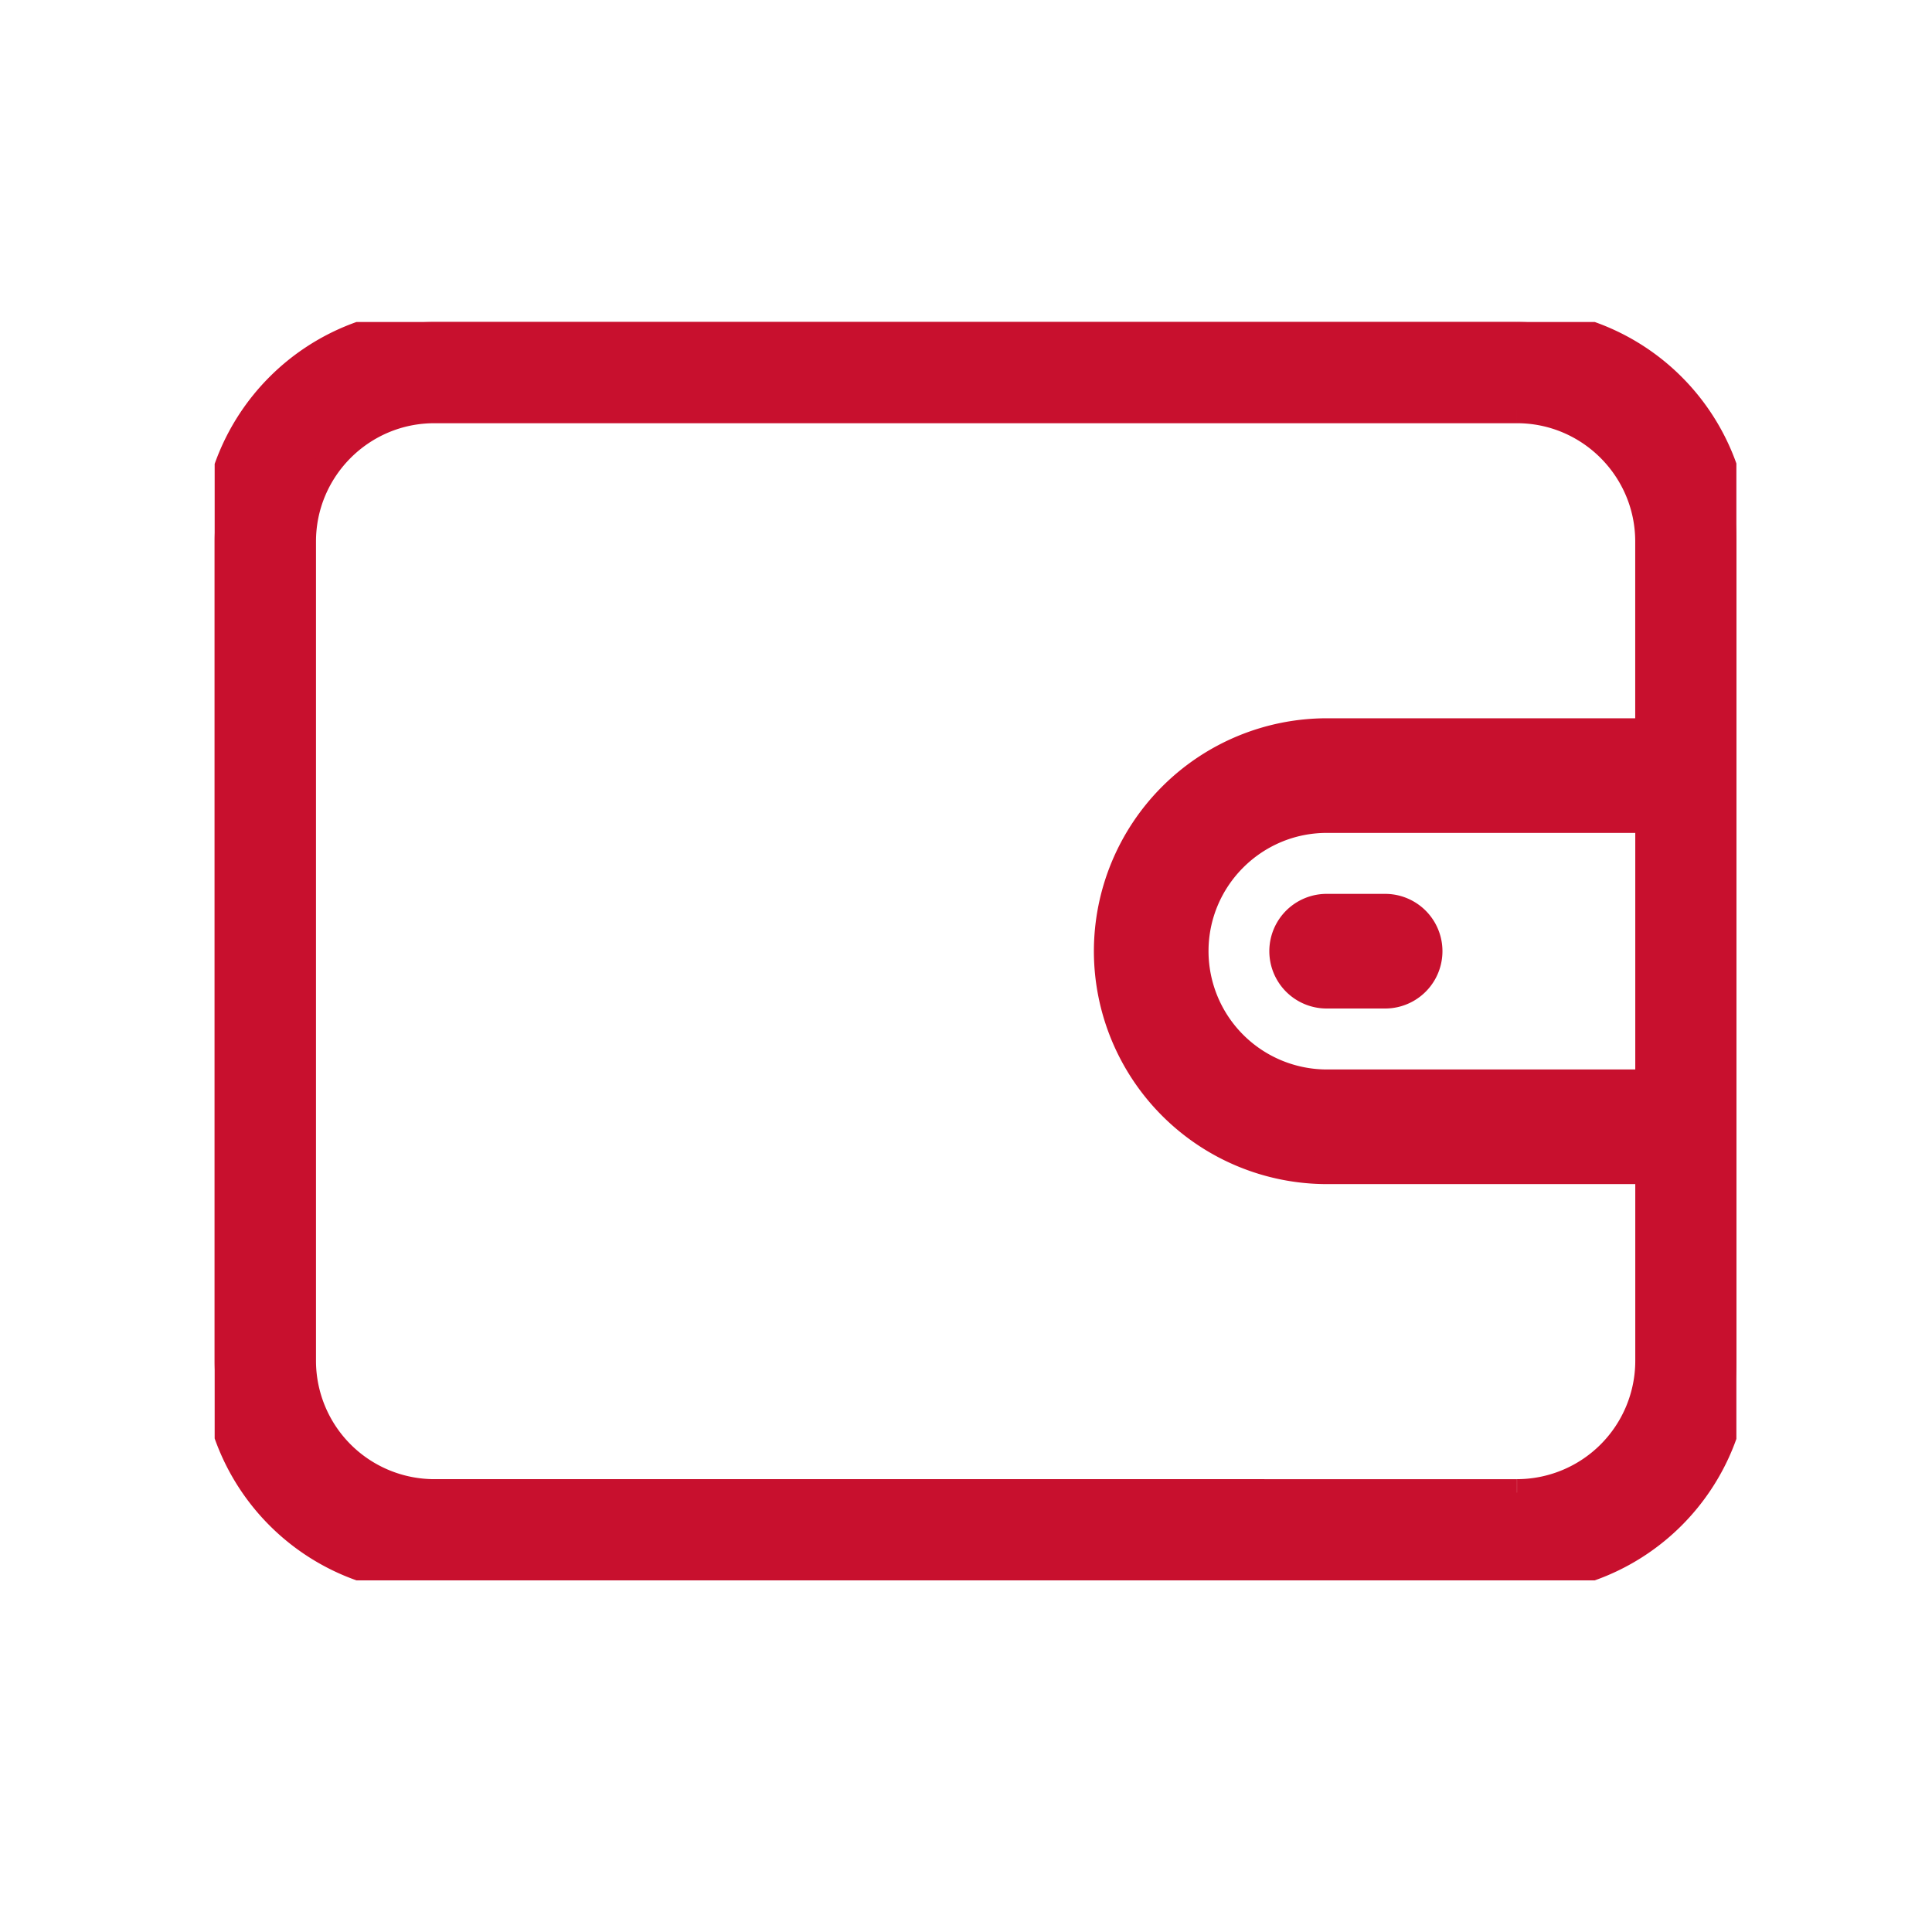 <svg width="36" height="36" fill="none" xmlns="http://www.w3.org/2000/svg"><g clip-path="url(#clip0_720_58920)"><g clip-path="url(#clip1_720_58920)"><g clip-path="url(#clip2_720_58920)" fill="#C8102E"><path fill-rule="evenodd" clip-rule="evenodd" d="M28.266 6H8.09A4.094 4.094 0 0 0 4 10.09v15.268a4.094 4.094 0 0 0 4.09 4.09h20.176a4.094 4.094 0 0 0 4.09-4.09V10.09A4.094 4.094 0 0 0 28.265 6zm2.454 14.178H24.72a2.457 2.457 0 0 1-2.453-2.454c0-1.353 1.1-2.454 2.453-2.454h5.999v4.908zm0-6.544h-5.998a4.094 4.094 0 0 0-4.09 4.09 4.094 4.094 0 0 0 4.09 4.09h5.998v3.544c0 1.353-1.1 2.454-2.453 2.454H8.09a2.457 2.457 0 0 1-2.454-2.454V10.09c0-1.353 1.1-2.454 2.454-2.454h20.176c1.353 0 2.454 1.1 2.454 2.454v3.544z"/><path d="M30.72 20.178v.25h.25v-.25h-.25zm0-4.908h.25v-.25h-.25v.25zm0-1.636v.25h.25v-.25h-.25zm0 8.18h.25v-.25h-.25v.25zM28.267 5.75H8.09v.5h20.176v-.5zm-20.176 0a4.344 4.344 0 0 0-4.34 4.34h.5a3.844 3.844 0 0 1 3.84-3.84v-.5zm-4.34 4.34v15.268h.5V10.09h-.5zm0 15.268a4.344 4.344 0 0 0 4.34 4.34v-.5a3.844 3.844 0 0 1-3.84-3.84h-.5zm4.34 4.34h20.176v-.5H8.09v.5zm20.176 0a4.344 4.344 0 0 0 4.34-4.34h-.5a3.844 3.844 0 0 1-3.84 3.84v.5zm4.34-4.34V10.09h-.5v15.268h.5zm0-15.268a4.344 4.344 0 0 0-4.34-4.34v.5a3.844 3.844 0 0 1 3.84 3.84h.5zm-1.886 9.838H24.72v.5h5.999v-.5zm-5.999 0a2.207 2.207 0 0 1-2.203-2.204h-.5a2.707 2.707 0 0 0 2.703 2.704v-.5zm-2.203-2.204c0-1.215.988-2.204 2.203-2.204v-.5a2.707 2.707 0 0 0-2.703 2.704h.5zm2.203-2.204h5.999v-.5H24.72v.5zm5.749-.25v4.908h.5V15.27h-.5zm0 4.908h.5-.5zm.25-6.794h-5.998v.5h5.998v-.5zm-5.998 0a4.344 4.344 0 0 0-4.34 4.34h.5a3.844 3.844 0 0 1 3.84-3.84v-.5zm-4.34 4.34a4.344 4.344 0 0 0 4.34 4.34v-.5a3.844 3.844 0 0 1-3.84-3.84h-.5zm4.34 4.34h5.998v-.5h-5.998v.5zm5.748-.25v3.544h.5v-3.544h-.5zm0 3.544a2.207 2.207 0 0 1-2.203 2.204v.5a2.707 2.707 0 0 0 2.704-2.704h-.5zm-2.203 2.204H8.09v.5h20.176v-.5zm-20.176 0a2.207 2.207 0 0 1-2.204-2.204h-.5a2.707 2.707 0 0 0 2.704 2.704v-.5zm-2.204-2.204V10.09h-.5v15.268h.5zm0-15.268c0-1.215.989-2.204 2.204-2.204v-.5a2.707 2.707 0 0 0-2.704 2.704h.5zM8.09 7.886h20.176v-.5H8.09v.5zm20.176 0c1.215 0 2.204.989 2.204 2.204h.5a2.707 2.707 0 0 0-2.704-2.704v.5zm2.204 2.204v3.544h.5V10.09h-.5z"/></g></g><path d="M25.81 16.906h-1.09a.818.818 0 0 0 0 1.636h1.09a.818.818 0 0 0 0-1.636z" fill="#C8102E" stroke="#C8102E" stroke-width=".5"/></g><defs><clipPath id="clip0_720_58920"><path fill="#fff" transform="translate(4 6)" d="M0 0h28.355v23.448H0z"/></clipPath><clipPath id="clip1_720_58920"><path fill="#fff" transform="translate(4 6)" d="M0 0h28.355v23.448H0z"/></clipPath><clipPath id="clip2_720_58920"><path fill="#fff" transform="translate(4 6)" d="M0 0h28.355v23.448H0z"/></clipPath></defs></svg>